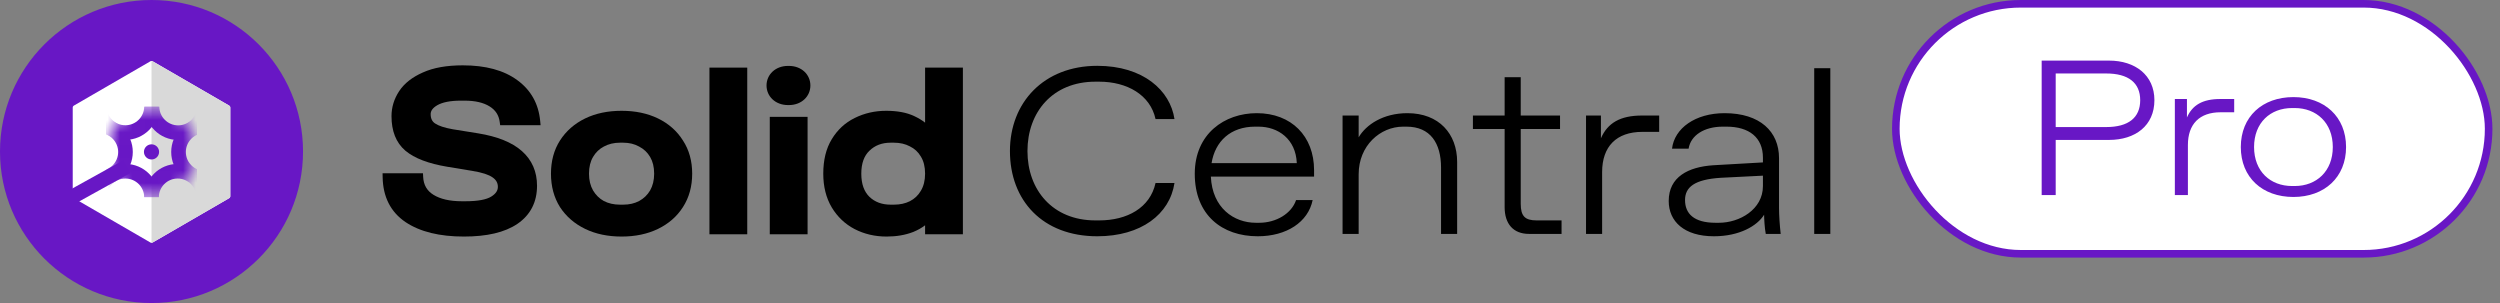 <?xml version="1.0" encoding="UTF-8"?> <svg xmlns="http://www.w3.org/2000/svg" width="198" height="24" viewBox="0 0 198 24" fill="none"><rect x="0" y="0" width="198" height="24" fill="#808080" stroke="none"/><circle cx="12" cy="12" r="12" fill="#6817C5"></circle><g clip-path="url(#clip0_5442_12179)"><path d="M11.911 4.854C11.966 4.822 12.034 4.822 12.089 4.854L18.151 8.365C18.206 8.397 18.24 8.456 18.24 8.519V15.541C18.24 15.605 18.206 15.664 18.151 15.695L12.089 19.206C12.034 19.238 11.966 19.238 11.911 19.206L5.849 15.695C5.794 15.664 5.76 15.605 5.76 15.541V8.519C5.76 8.456 5.794 8.397 5.849 8.365L11.911 4.854Z" fill="white"></path><path d="M12.001 19.23C12.031 19.229 12.061 19.222 12.088 19.206L18.151 15.695C18.206 15.664 18.24 15.605 18.24 15.541V8.52C18.24 8.456 18.206 8.397 18.151 8.365L12.088 4.854C12.061 4.838 12.031 4.83 12.001 4.83V19.23Z" fill="#D9D9D9"></path><g clip-path="url(#clip1_5442_12179)"><mask id="mask0_5442_12179" style="mask-type:alpha" maskUnits="userSpaceOnUse" x="8" y="8" width="8" height="8"><path d="M12 15.63C13.988 15.63 15.6 14.018 15.6 12.03C15.6 10.042 13.988 8.43 12 8.43C10.012 8.43 8.4 10.042 8.4 12.03C8.4 14.018 10.012 15.63 12 15.63Z" fill="white"></path></mask><g mask="url(#mask0_5442_12179)"><path fill-rule="evenodd" clip-rule="evenodd" d="M16.208 14.687C17.671 14.687 18.857 13.501 18.857 12.038C18.857 10.576 17.671 9.39 16.208 9.39C14.746 9.39 13.56 10.576 13.56 12.038C13.56 13.501 14.746 14.687 16.208 14.687ZM16.208 13.528C17.031 13.528 17.698 12.861 17.698 12.038C17.698 11.216 17.031 10.549 16.208 10.549C15.386 10.549 14.719 11.216 14.719 12.038C14.719 12.861 15.386 13.528 16.208 13.528Z" fill="#6817C5"></path><path fill-rule="evenodd" clip-rule="evenodd" d="M14.108 11.087C15.571 11.087 16.756 9.901 16.756 8.438C16.756 6.976 15.571 5.79 14.108 5.79C12.646 5.79 11.46 6.976 11.46 8.438C11.46 9.901 12.646 11.087 14.108 11.087ZM14.108 9.928C14.931 9.928 15.598 9.261 15.598 8.438C15.598 7.616 14.931 6.949 14.108 6.949C13.286 6.949 12.619 7.616 12.619 8.438C12.619 9.261 13.286 9.928 14.108 9.928Z" fill="#6817C5"></path><path fill-rule="evenodd" clip-rule="evenodd" d="M9.931 11.078C11.394 11.078 12.579 9.893 12.579 8.43C12.579 6.967 11.394 5.782 9.931 5.782C8.468 5.782 7.283 6.967 7.283 8.43C7.283 9.893 8.468 11.078 9.931 11.078ZM9.931 9.92C10.754 9.92 11.421 9.253 11.421 8.43C11.421 7.607 10.754 6.94 9.931 6.94C9.108 6.94 8.441 7.607 8.441 8.43C8.441 9.253 9.108 9.92 9.931 9.92Z" fill="#6817C5"></path><path fill-rule="evenodd" clip-rule="evenodd" d="M7.868 14.687C9.331 14.687 10.517 13.501 10.517 12.038C10.517 10.576 9.331 9.39 7.868 9.39C6.406 9.39 5.22 10.576 5.22 12.038C5.22 13.501 6.406 14.687 7.868 14.687ZM7.868 13.528C8.691 13.528 9.358 12.861 9.358 12.038C9.358 11.216 8.691 10.549 7.868 10.549C7.046 10.549 6.379 11.216 6.379 12.038C6.379 12.861 7.046 13.528 7.868 13.528Z" fill="#6817C5"></path><path fill-rule="evenodd" clip-rule="evenodd" d="M9.931 18.278C11.394 18.278 12.579 17.093 12.579 15.63C12.579 14.167 11.394 12.982 9.931 12.982C8.468 12.982 7.283 14.167 7.283 15.63C7.283 17.093 8.468 18.278 9.931 18.278ZM9.931 17.12C10.754 17.12 11.421 16.453 11.421 15.63C11.421 14.807 10.754 14.14 9.931 14.14C9.108 14.14 8.441 14.807 8.441 15.63C8.441 16.453 9.108 17.12 9.931 17.12Z" fill="#6817C5"></path><path fill-rule="evenodd" clip-rule="evenodd" d="M14.069 18.278C15.532 18.278 16.718 17.093 16.718 15.63C16.718 14.167 15.532 12.982 14.069 12.982C12.607 12.982 11.421 14.167 11.421 15.63C11.421 17.093 12.607 18.278 14.069 18.278ZM14.069 17.12C14.892 17.12 15.559 16.453 15.559 15.63C15.559 14.807 14.892 14.14 14.069 14.14C13.246 14.14 12.579 14.807 12.579 15.63C12.579 16.453 13.246 17.12 14.069 17.12Z" fill="#6817C5"></path></g><circle cx="12" cy="12.03" r="0.6" fill="#6817C5"></circle></g><rect x="9.771" y="12.687" width="1.16" height="5.582" transform="rotate(60.994 9.771 12.687)" fill="#6817C5"></rect></g><g clip-path="url(#clip2_5442_12179)"><path d="M86.906 18.713C90.375 18.713 92.644 16.969 93.019 14.494H91.519C91.087 16.463 89.269 17.456 87.056 17.456H86.756C83.362 17.456 81.375 15.038 81.375 11.963C81.375 8.888 83.362 6.469 86.756 6.469H87.056C89.269 6.469 91.106 7.519 91.519 9.431H93.019C92.681 7.163 90.544 5.213 86.906 5.213C82.669 5.213 79.987 8.119 79.987 11.963C79.987 15.881 82.575 18.713 86.906 18.713ZM104.075 13.481C104.075 10.781 102.275 8.963 99.537 8.963C96.987 8.963 94.625 10.594 94.625 13.763C94.625 17.044 96.8 18.713 99.612 18.713C101.9 18.713 103.606 17.588 103.962 15.844H102.65C102.294 16.913 101.075 17.644 99.725 17.644H99.462C97.737 17.644 96.012 16.481 95.9 13.988H104.075V13.481ZM95.956 12.919C96.237 11.194 97.456 10.031 99.406 10.031H99.668C101.244 10.031 102.631 11.025 102.706 12.919H95.956ZM107.606 18.525V13.8C107.606 11.531 109.313 10.031 111.131 10.031H111.394C113.288 10.031 114.131 11.344 114.131 13.275V18.525H115.406V12.825C115.406 10.594 113.963 8.963 111.469 8.963C109.538 8.963 108.188 9.881 107.606 10.875V9.15H106.331V18.525H107.606ZM123.675 18.525V17.456H121.698C120.78 17.456 120.442 17.119 120.442 16.144V10.219H123.555V9.15H120.442V6.113H119.167V9.15H116.655V10.219H119.167V16.406C119.167 17.719 119.842 18.525 121.098 18.525H123.675ZM126.888 18.525V13.631C126.888 11.606 128.013 10.444 130.076 10.444H131.407V9.15H130.038C128.313 9.15 127.319 9.75 126.794 10.95V9.15H125.613V18.525H126.888ZM135.743 18.713C137.768 18.713 139.174 17.888 139.718 17.006C139.718 17.288 139.755 18.056 139.849 18.525H141.03C140.955 17.869 140.899 17.025 140.899 16.463V12.525C140.899 10.425 139.399 8.963 136.587 8.963C134.262 8.963 132.612 10.163 132.424 11.775H133.737C133.905 10.706 134.993 10.031 136.437 10.031H136.737C138.537 10.031 139.624 10.894 139.624 12.488V12.863L135.687 13.088C133.718 13.219 132.162 14.006 132.162 15.919C132.162 17.531 133.38 18.713 135.743 18.713ZM135.874 17.644C134.149 17.644 133.455 16.913 133.455 15.844C133.455 14.831 134.187 14.213 136.287 14.081L139.624 13.913V14.738C139.624 16.594 137.768 17.644 136.137 17.644H135.874ZM144.961 18.525V5.4H143.686V18.525H144.961Z" fill="black"></path></g><path fill-rule="evenodd" clip-rule="evenodd" d="M32.111 17.586L32.11 17.585C30.928 16.779 30.33 15.579 30.305 14.03L30.3 13.725H33.5L33.514 14.01C33.546 14.648 33.814 15.108 34.327 15.426C34.863 15.759 35.606 15.939 36.581 15.939H36.869C37.877 15.939 38.537 15.8 38.906 15.57C39.291 15.332 39.431 15.074 39.431 14.799C39.431 14.498 39.306 14.256 39.019 14.055L39.017 14.053L39.015 14.052C38.726 13.843 38.197 13.66 37.38 13.529L37.378 13.529L35.415 13.205C33.954 12.961 32.836 12.547 32.104 11.933L32.103 11.932L32.102 11.931C31.358 11.295 31.007 10.367 31.007 9.201C31.007 8.492 31.212 7.829 31.614 7.218C32.026 6.594 32.659 6.106 33.488 5.741C34.332 5.358 35.392 5.175 36.653 5.175C38.444 5.175 39.894 5.555 40.97 6.349C42.05 7.134 42.656 8.221 42.783 9.587L42.814 9.915H39.612L39.577 9.655C39.505 9.121 39.245 8.719 38.78 8.43C38.303 8.133 37.65 7.971 36.797 7.971H36.509C35.656 7.971 35.045 8.101 34.642 8.328C34.241 8.56 34.109 8.801 34.109 9.039C34.109 9.399 34.233 9.628 34.461 9.779C34.733 9.961 35.188 10.12 35.856 10.237L37.871 10.561C39.375 10.806 40.542 11.264 41.334 11.964C42.134 12.673 42.533 13.597 42.533 14.709C42.533 16.003 42.014 17.022 40.98 17.729L40.979 17.729C39.973 18.413 38.547 18.735 36.743 18.735C34.824 18.735 33.27 18.363 32.112 17.586L32.111 17.586Z" fill="black"></path><path fill-rule="evenodd" clip-rule="evenodd" d="M44.35 16.401L44.349 16.398C43.871 15.636 43.637 14.752 43.637 13.755C43.637 12.759 43.871 11.879 44.35 11.128L44.351 11.127C44.838 10.37 45.505 9.788 46.344 9.381C47.184 8.974 48.148 8.775 49.229 8.775C50.31 8.775 51.274 8.974 52.114 9.381C52.953 9.788 53.614 10.37 54.09 11.127C54.581 11.878 54.821 12.758 54.821 13.755C54.821 14.753 54.581 15.639 54.09 16.401C53.614 17.146 52.952 17.723 52.114 18.129C51.274 18.536 50.31 18.735 49.229 18.735C48.148 18.735 47.184 18.536 46.344 18.129C45.506 17.723 44.84 17.148 44.352 16.403L44.35 16.401ZM50.617 11.607L50.613 11.605C50.255 11.405 49.839 11.301 49.355 11.301H49.103C48.62 11.301 48.196 11.405 47.824 11.607L47.823 11.607L47.822 11.608C47.464 11.797 47.18 12.07 46.968 12.431C46.76 12.784 46.649 13.221 46.649 13.755C46.649 14.275 46.759 14.713 46.969 15.081C47.181 15.441 47.465 15.72 47.823 15.921C48.195 16.111 48.619 16.209 49.103 16.209H49.355C49.841 16.209 50.259 16.11 50.617 15.921C50.989 15.719 51.278 15.44 51.49 15.081C51.699 14.713 51.809 14.275 51.809 13.755C51.809 13.221 51.698 12.784 51.49 12.431C51.279 12.072 50.991 11.8 50.622 11.61L50.617 11.607Z" fill="black"></path><path fill-rule="evenodd" clip-rule="evenodd" d="M56.188 18.555V5.355H59.182V18.555H56.188Z" fill="black"></path><path fill-rule="evenodd" clip-rule="evenodd" d="M60.966 9.255H63.96V18.555H60.966V9.255Z" fill="black"></path><path fill-rule="evenodd" clip-rule="evenodd" d="M67.687 18.143L67.685 18.143C66.928 17.745 66.323 17.172 65.876 16.43L65.875 16.429L65.875 16.428C65.422 15.666 65.203 14.771 65.203 13.755C65.203 12.684 65.421 11.768 65.876 11.025C66.325 10.282 66.931 9.72 67.691 9.346C68.455 8.965 69.287 8.775 70.183 8.775C71.062 8.775 71.812 8.911 72.417 9.2C72.737 9.35 73.022 9.521 73.267 9.715V5.355H76.261V18.555H73.267V17.842C72.998 18.05 72.684 18.226 72.33 18.371L72.328 18.372L72.325 18.373C71.697 18.616 70.993 18.735 70.219 18.735C69.299 18.735 68.453 18.539 67.687 18.143ZM72.931 15.114L72.931 15.113C73.15 14.748 73.267 14.3 73.267 13.755C73.267 13.197 73.15 12.751 72.933 12.401L72.932 12.398L72.93 12.395C72.719 12.037 72.434 11.773 72.067 11.595L72.063 11.593L72.058 11.59C71.699 11.4 71.281 11.301 70.795 11.301H70.543C69.843 11.301 69.291 11.517 68.862 11.936L68.861 11.937L68.859 11.938C68.444 12.334 68.215 12.923 68.215 13.755C68.215 14.586 68.443 15.183 68.861 15.591C69.289 15.998 69.841 16.209 70.543 16.209H70.795C71.283 16.209 71.703 16.115 72.063 15.935C72.432 15.745 72.719 15.474 72.93 15.115L72.931 15.114Z" fill="black"></path><path fill-rule="evenodd" clip-rule="evenodd" d="M62.41 8.322C61.404 8.322 60.709 7.627 60.709 6.771C60.709 5.914 61.404 5.22 62.41 5.22H62.482C63.489 5.22 64.183 5.914 64.183 6.771C64.183 7.627 63.489 8.322 62.482 8.322H62.41Z" fill="black"></path><rect x="150.15" y="0.3" width="46.95" height="19.8" rx="9.9" fill="white" stroke="#6817C5" stroke-width="0.6"></rect><path d="M162.811 15.448H161.7V4.8H167.039C169.108 4.8 170.629 5.956 170.629 7.934C170.629 9.957 169.108 11.082 167.039 11.082H162.811V15.448ZM162.811 5.819V10.063H166.811C168.576 10.063 169.504 9.318 169.504 7.934C169.504 6.565 168.576 5.819 166.811 5.819H162.811ZM173.282 15.448H172.248V7.842H173.206V9.303C173.632 8.329 174.438 7.842 175.838 7.842H176.948V8.892H175.868C174.195 8.892 173.282 9.835 173.282 11.478V15.448ZM181.64 15.6C179.176 15.6 177.472 14.049 177.472 11.645C177.472 9.242 179.176 7.69 181.64 7.69C184.089 7.69 185.808 9.242 185.808 11.645C185.808 14.049 184.089 15.6 181.64 15.6ZM181.533 14.733H181.746C183.45 14.733 184.758 13.577 184.758 11.645C184.758 9.713 183.45 8.557 181.746 8.557H181.533C179.815 8.557 178.522 9.713 178.522 11.645C178.522 13.577 179.815 14.733 181.533 14.733Z" fill="#6817C5"></path><defs><clipPath id="clip0_5442_12179"><rect width="15.36" height="15.36" fill="white" transform="translate(4.32 4.35)"></rect></clipPath><clipPath id="clip1_5442_12179"><rect width="7.2" height="7.2" fill="white" transform="translate(8.4 8.43)"></rect></clipPath><clipPath id="clip2_5442_12179"><rect width="65.1" height="13.65" fill="white" transform="translate(79.95 5.175)"></rect></clipPath></defs></svg> 